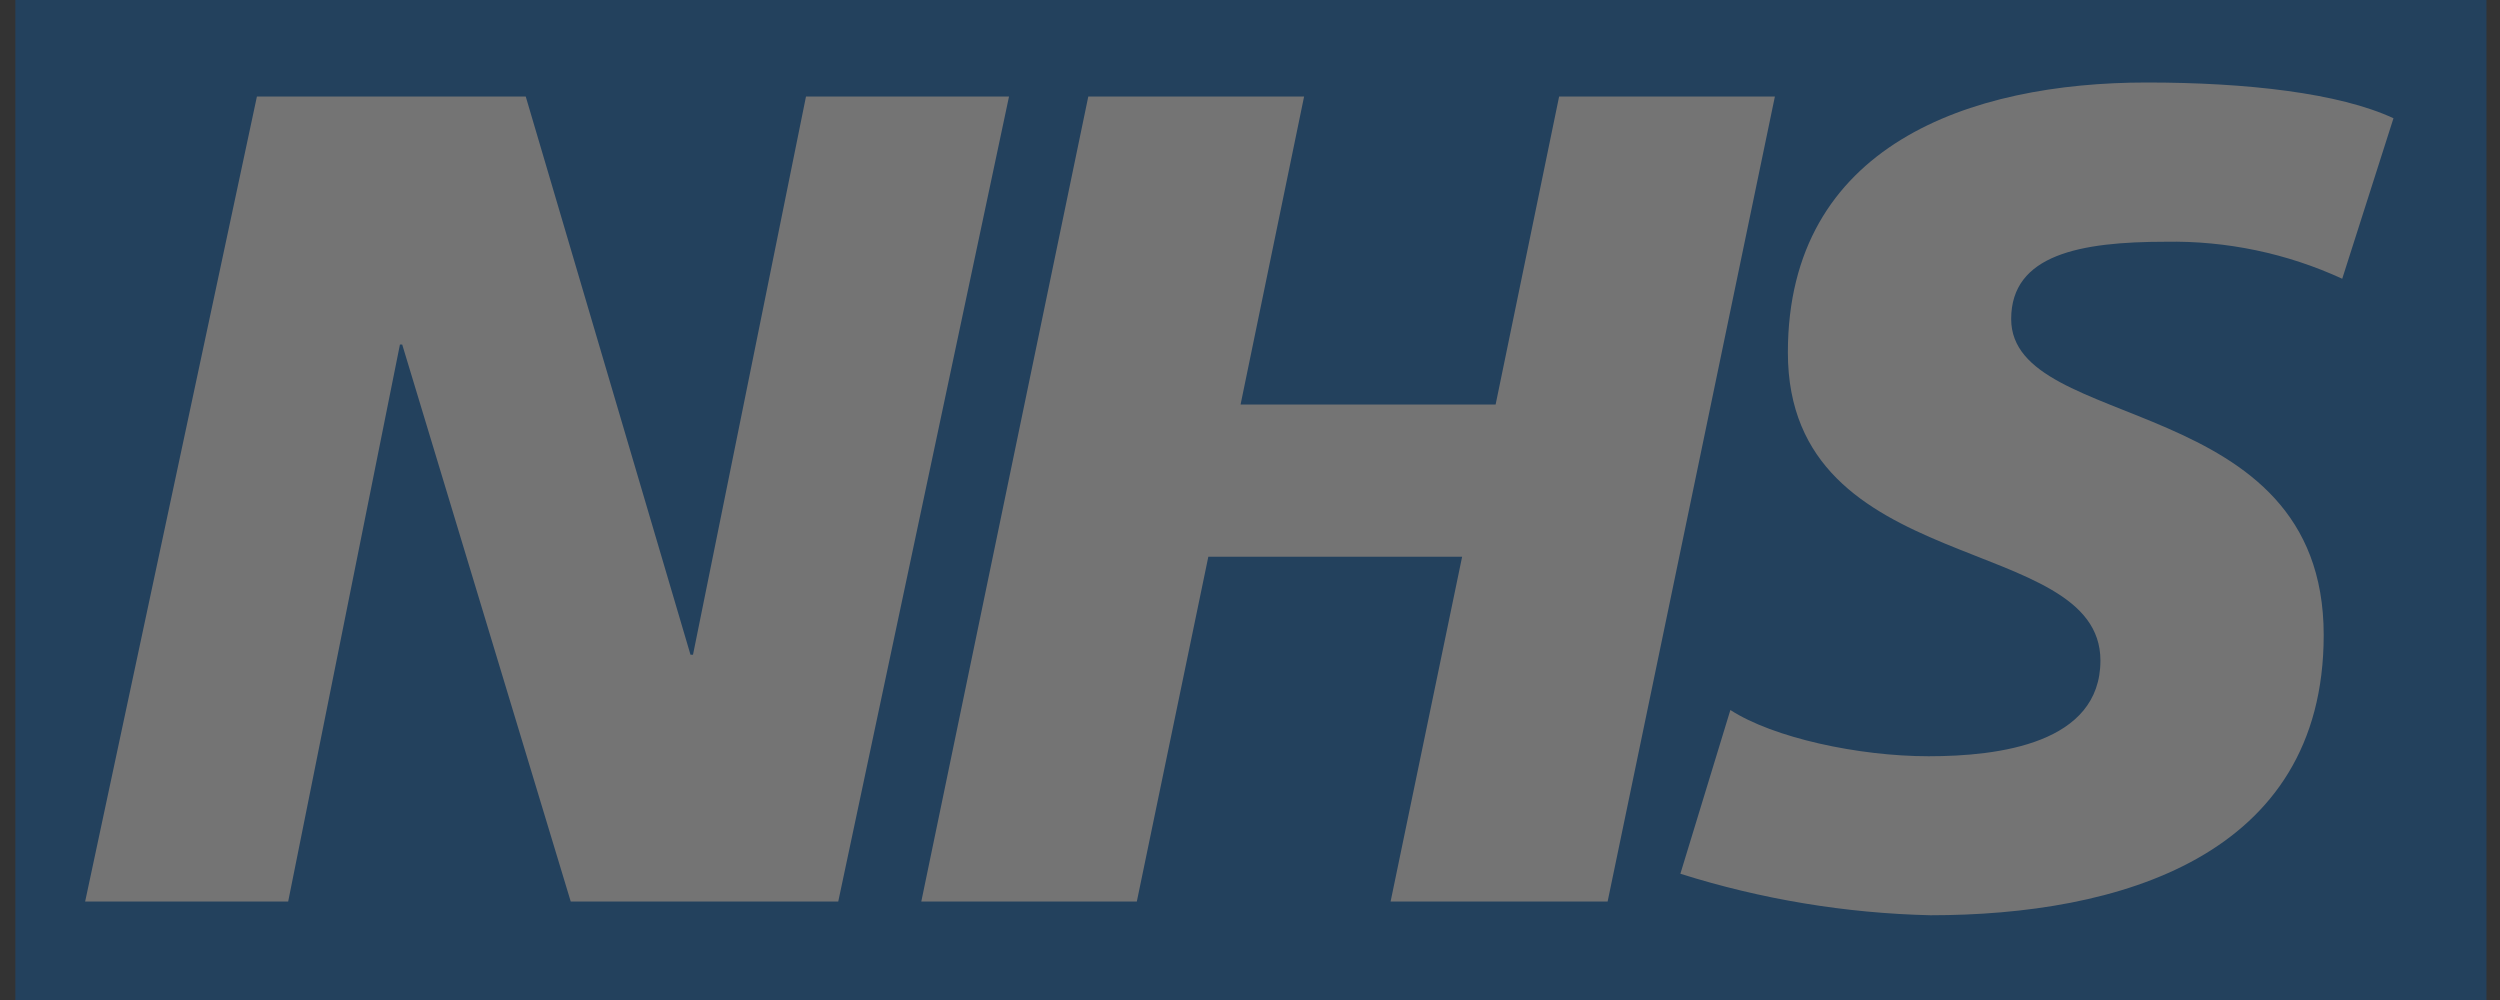 <svg width="100" height="40" viewBox="0 0 100 40" fill="none" xmlns="http://www.w3.org/2000/svg">
<rect x="0" y="0" width="100" height="40" fill="#333333" stroke="none"/>
<g opacity="0.32">
<g clip-path="url(#clip0_4458_16747)">
<path d="M99.458 0H0.615V40H99.458V0Z" fill="#005EB8"/>
<path d="M10.277 3.86H21.029L27.62 26.19H27.72L32.24 3.86H40.361L33.53 36.06H22.829L16.088 13.78H15.998L11.527 36.06H3.406L10.277 3.86Z" fill="white"/>
<path d="M43.532 3.86H52.164L49.623 16.18H59.825L62.365 3.86H70.996L64.305 36.06H55.624L58.485 22.27H48.333L45.473 36.06H36.852L43.532 3.86Z" fill="white"/>
<path d="M93.689 11.15C91.476 10.132 89.063 9.626 86.627 9.67C83.217 9.67 80.447 10.18 80.447 12.76C80.447 17.33 92.948 15.62 92.948 25.4C92.948 34.3 84.687 36.61 77.216 36.61C73.821 36.531 70.454 35.972 67.215 34.95L69.215 28.4C70.925 29.51 74.336 30.25 77.146 30.25C79.957 30.25 84.017 29.74 84.017 26.42C84.017 21.25 71.515 23.19 71.515 14.1C71.515 5.8 78.806 3.3 85.867 3.3C89.868 3.3 93.569 3.72 95.739 4.73L93.689 11.15Z" fill="white"/>
</g>
</g>
<defs>
<clipPath id="clip0_4458_16747">
<rect width="98.843" height="40" fill="white" transform="translate(0.615)"/>
</clipPath>
</defs>
</svg>
